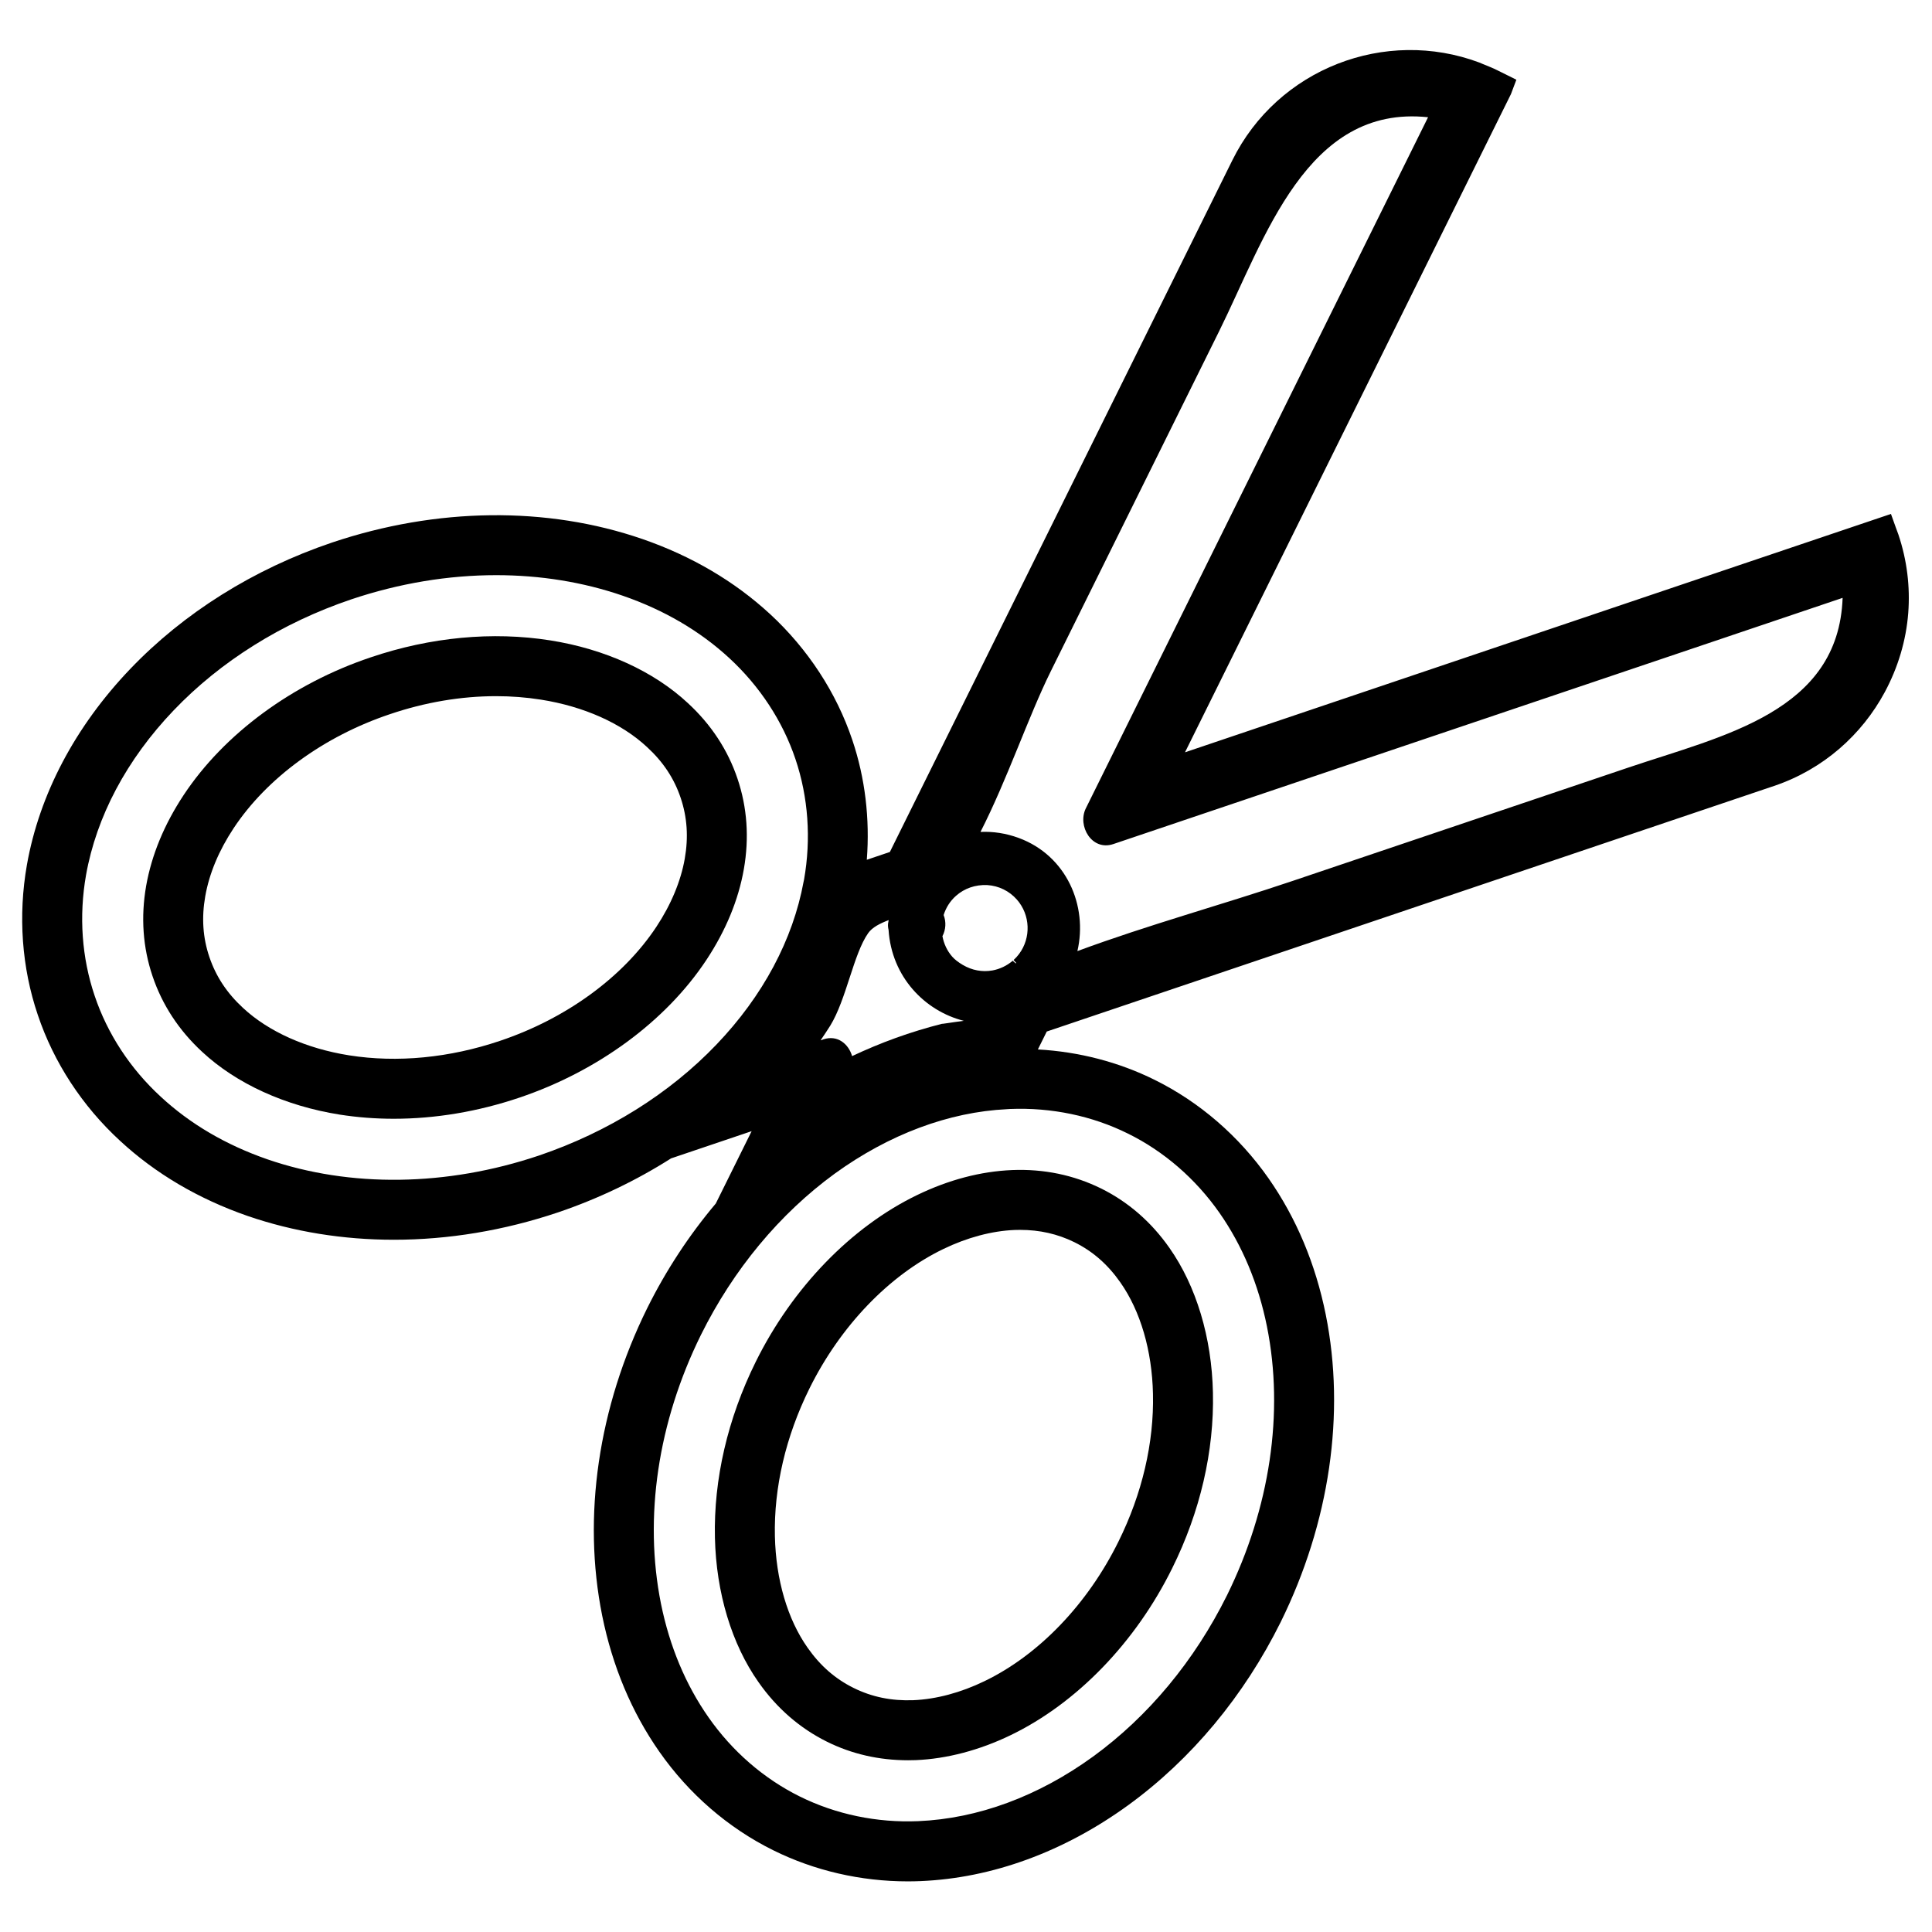 <svg xmlns="http://www.w3.org/2000/svg" xmlns:xlink="http://www.w3.org/1999/xlink" xmlns:serif="http://www.serif.com/" width="100%" height="100%" viewBox="0 0 512 512" xml:space="preserve" style="fill-rule:evenodd;clip-rule:evenodd;stroke-linejoin:round;stroke-miterlimit:2;">    <g transform="matrix(1,0,0,1,-48.097,-46.687)">        <g transform="matrix(5.159,0,0,5.159,-2620.79,-1507.44)">            <path d="M569.667,344.294C568.992,344.044 568.329,343.952 567.693,343.98C569.076,341.27 570.152,338.053 571.309,335.717C574.188,329.898 577.068,324.082 579.949,318.265C582.311,313.493 584.441,306.609 590.684,307.268C584.824,319.102 578.965,330.934 573.105,342.767C572.657,343.672 573.41,344.977 574.517,344.604C587.004,340.388 599.491,336.172 611.979,331.957C611.772,337.822 605.831,339.033 600.972,340.675C595.229,342.613 589.486,344.553 583.743,346.492C580.107,347.72 576.299,348.758 572.671,350.102C573.214,347.767 572.108,345.198 569.667,344.294ZM575.272,359.479L575.274,359.479C577.12,360.391 578.742,361.797 579.966,363.544C581.145,365.23 581.967,367.195 582.408,369.386C583.296,373.807 582.566,378.711 580.355,383.195C578.69,386.552 576.313,389.414 573.48,391.475C570.665,393.52 567.556,394.668 564.489,394.796C562.363,394.885 560.261,394.445 558.413,393.53C556.563,392.615 554.942,391.209 553.722,389.463C552.546,387.785 551.724,385.82 551.279,383.625C550.391,379.199 551.12,374.294 553.334,369.814C554.997,366.461 557.375,363.598 560.204,361.535C562.995,359.514 566.069,358.367 569.052,358.223C569.104,358.222 569.156,358.219 569.209,358.213C571.334,358.127 573.432,358.564 575.272,359.479ZM554.136,354.896C551.719,357.426 548.562,359.398 545.012,360.604C540.277,362.197 535.317,362.265 531.053,360.795C528.929,360.057 527.091,358.979 525.588,357.586C524.02,356.145 522.844,354.352 522.188,352.395C521.528,350.449 521.375,348.309 521.744,346.206C522.279,343.188 523.834,340.261 526.241,337.742C528.658,335.211 531.813,333.238 535.362,332.037C537.831,331.207 540.358,330.791 542.816,330.791C545.077,330.791 547.279,331.144 549.322,331.849C551.44,332.581 553.278,333.658 554.786,335.048C556.357,336.498 557.534,338.294 558.188,340.24C558.847,342.195 558.999,344.336 558.629,346.432C558.628,346.434 558.628,346.436 558.628,346.436C558.621,346.468 558.611,346.514 558.607,346.531C558.059,349.519 556.512,352.412 554.136,354.896ZM559.975,353.933C560.804,352.584 561.169,350.25 561.922,349.181C562.133,348.881 562.522,348.685 562.976,348.51C562.967,348.569 562.952,348.627 562.945,348.688C562.932,348.802 562.946,348.908 562.971,349.012C563.126,351.421 564.823,353.174 566.834,353.684C566.222,353.762 565.554,353.878 565.761,353.825C564.063,354.254 562.564,354.807 561.097,355.496C560.919,354.878 560.351,354.391 559.62,354.637C559.573,354.653 559.525,354.669 559.479,354.685C559.646,354.436 559.817,354.188 559.975,353.933ZM565.799,348.25C565.919,347.871 566.132,347.529 566.438,347.26C566.865,346.883 567.426,346.682 568.042,346.711C568.633,346.748 569.173,347.014 569.563,347.457C570.254,348.242 570.3,349.42 569.67,350.256C569.589,350.365 569.496,350.467 569.392,350.562L569.528,350.711C569.519,350.719 569.51,350.726 569.5,350.732L569.347,350.598C569.05,350.854 568.69,351.025 568.307,351.096C567.786,351.189 567.257,351.092 566.778,350.809C566.544,350.67 566.374,350.537 566.243,350.391C565.979,350.09 565.813,349.734 565.738,349.336C565.912,349.003 565.939,348.604 565.799,348.25ZM601.828,343.856L608.455,341.619L608.457,341.619C610.994,340.762 612.964,338.99 614.145,336.799C614.818,335.546 615.242,334.159 615.351,332.72C615.45,331.398 615.292,330.037 614.844,328.703L614.71,328.339L614.462,327.646L581.976,338.615L578.198,339.891L588.257,319.578L594.942,306.079L595.22,305.341L594.412,304.939L594.275,304.872L594.274,304.871C594.018,304.744 593.757,304.637 593.494,304.533C593.436,304.51 593.379,304.48 593.32,304.459C588.492,302.651 582.965,304.762 580.63,309.479L563.125,344.834L563.039,345.01L561.853,345.411C562.015,343.314 561.769,341.215 561.109,339.258C560.29,336.822 558.826,334.584 556.877,332.783L556.876,332.783C555.054,331.104 552.852,329.809 550.329,328.936C545.425,327.243 539.76,327.307 534.377,329.117C530.356,330.479 526.772,332.725 524.012,335.613C521.185,338.572 519.351,342.05 518.709,345.671C518.25,348.283 518.443,350.951 519.268,353.38C520.088,355.823 521.552,358.063 523.499,359.852C525.312,361.53 527.513,362.827 530.044,363.707C532.412,364.522 534.955,364.93 537.556,364.93C540.35,364.93 543.212,364.46 545.998,363.522C548.065,362.821 550.015,361.883 551.798,360.75L555.937,359.352L554.096,363.068C552.731,364.687 551.542,366.492 550.572,368.446C548.058,373.536 547.236,379.143 548.259,384.234C548.788,386.85 549.778,389.204 551.197,391.23C552.712,393.397 554.734,395.147 557.046,396.291C559.164,397.341 561.541,397.889 563.96,397.889C564.179,397.889 564.397,397.884 564.616,397.875C568.292,397.722 571.983,396.371 575.292,393.967C578.525,391.616 581.231,388.365 583.117,384.562C585.629,379.467 586.45,373.862 585.429,368.778C584.903,366.169 583.915,363.814 582.491,361.777C580.97,359.607 578.947,357.856 576.641,356.717C574.791,355.799 572.743,355.271 570.641,355.154L571.097,354.234L601.828,343.856Z" style="fill-rule:nonzero;"></path>        </g>        <g transform="matrix(5.159,0,0,5.159,-2620.79,-1507.44)">            <path d="M552.501,345.358C552.3,346.508 551.796,347.718 551.043,348.855C549.338,351.434 546.414,353.568 543.018,354.71C540.419,355.588 537.735,355.848 535.26,355.457C533.059,355.108 531.124,354.244 529.808,353.02C528.982,352.257 528.417,351.401 528.081,350.404C527.745,349.411 527.676,348.39 527.87,347.284C528.076,346.115 528.568,344.938 529.331,343.784C531.042,341.203 533.964,339.07 537.356,337.932C539.165,337.318 541.016,337.007 542.809,337.007C543.589,337.007 544.36,337.066 545.11,337.185L545.111,337.185C547.315,337.533 549.25,338.396 550.566,339.623C551.392,340.382 551.956,341.234 552.291,342.23C552.627,343.227 552.696,344.25 552.501,345.358ZM552.66,337.361C550.906,335.727 548.396,334.584 545.592,334.141C542.625,333.672 539.435,333.974 536.371,335.012C532.345,336.363 528.843,338.94 526.762,342.084C525.764,343.592 525.116,345.161 524.834,346.75C524.554,348.357 524.664,349.918 525.162,351.389C525.659,352.866 526.519,354.177 527.713,355.279C529.468,356.913 531.977,358.057 534.78,358.502C535.687,358.644 536.615,358.715 537.554,358.715C539.686,358.715 541.874,358.35 544.003,357.631C548.035,356.273 551.537,353.695 553.612,350.557C554.611,349.046 555.259,347.476 555.537,345.891C555.819,344.285 555.709,342.722 555.211,341.246C554.714,339.768 553.853,338.459 552.66,337.361Z" style="fill-rule:nonzero;"></path>        </g>        <g transform="matrix(5.159,0,0,5.159,-2620.79,-1507.44)">            <path d="M569.441,364.428C569.537,364.425 569.632,364.423 569.727,364.423C570.735,364.423 571.65,364.631 572.515,365.055C573.459,365.522 574.23,366.197 574.875,367.118C575.909,368.588 576.505,370.621 576.553,372.848C576.61,375.355 575.998,377.979 574.778,380.438C573.195,383.646 570.69,386.257 567.903,387.602C566.682,388.195 565.416,388.533 564.247,388.582C563.119,388.625 562.114,388.418 561.175,387.953C560.232,387.486 559.461,386.813 558.813,385.889C557.78,384.425 557.183,382.393 557.132,380.166C557.075,377.66 557.688,375.035 558.905,372.574C560.492,369.364 562.998,366.752 565.781,365.407C567.006,364.814 568.272,364.477 569.441,364.428ZM556.143,371.209C554.707,374.113 553.982,377.234 554.051,380.236C554.116,383.068 554.913,385.707 556.293,387.661C557.229,388.995 558.41,390.021 559.807,390.715C561.086,391.349 562.484,391.668 563.972,391.668C564.103,391.668 564.236,391.666 564.369,391.661C565.963,391.596 567.649,391.15 569.245,390.377C572.637,388.739 575.66,385.613 577.541,381.803C578.979,378.904 579.702,375.782 579.633,372.778C579.572,369.951 578.778,367.311 577.398,365.348C576.464,364.014 575.281,362.986 573.882,362.293C573.88,362.293 573.879,362.291 573.877,362.291C572.48,361.605 570.948,361.285 569.32,361.35C567.706,361.416 566.063,361.848 564.439,362.633C561.052,364.27 558.027,367.396 556.143,371.209Z" style="fill-rule:nonzero;"></path>        </g>    </g></svg>